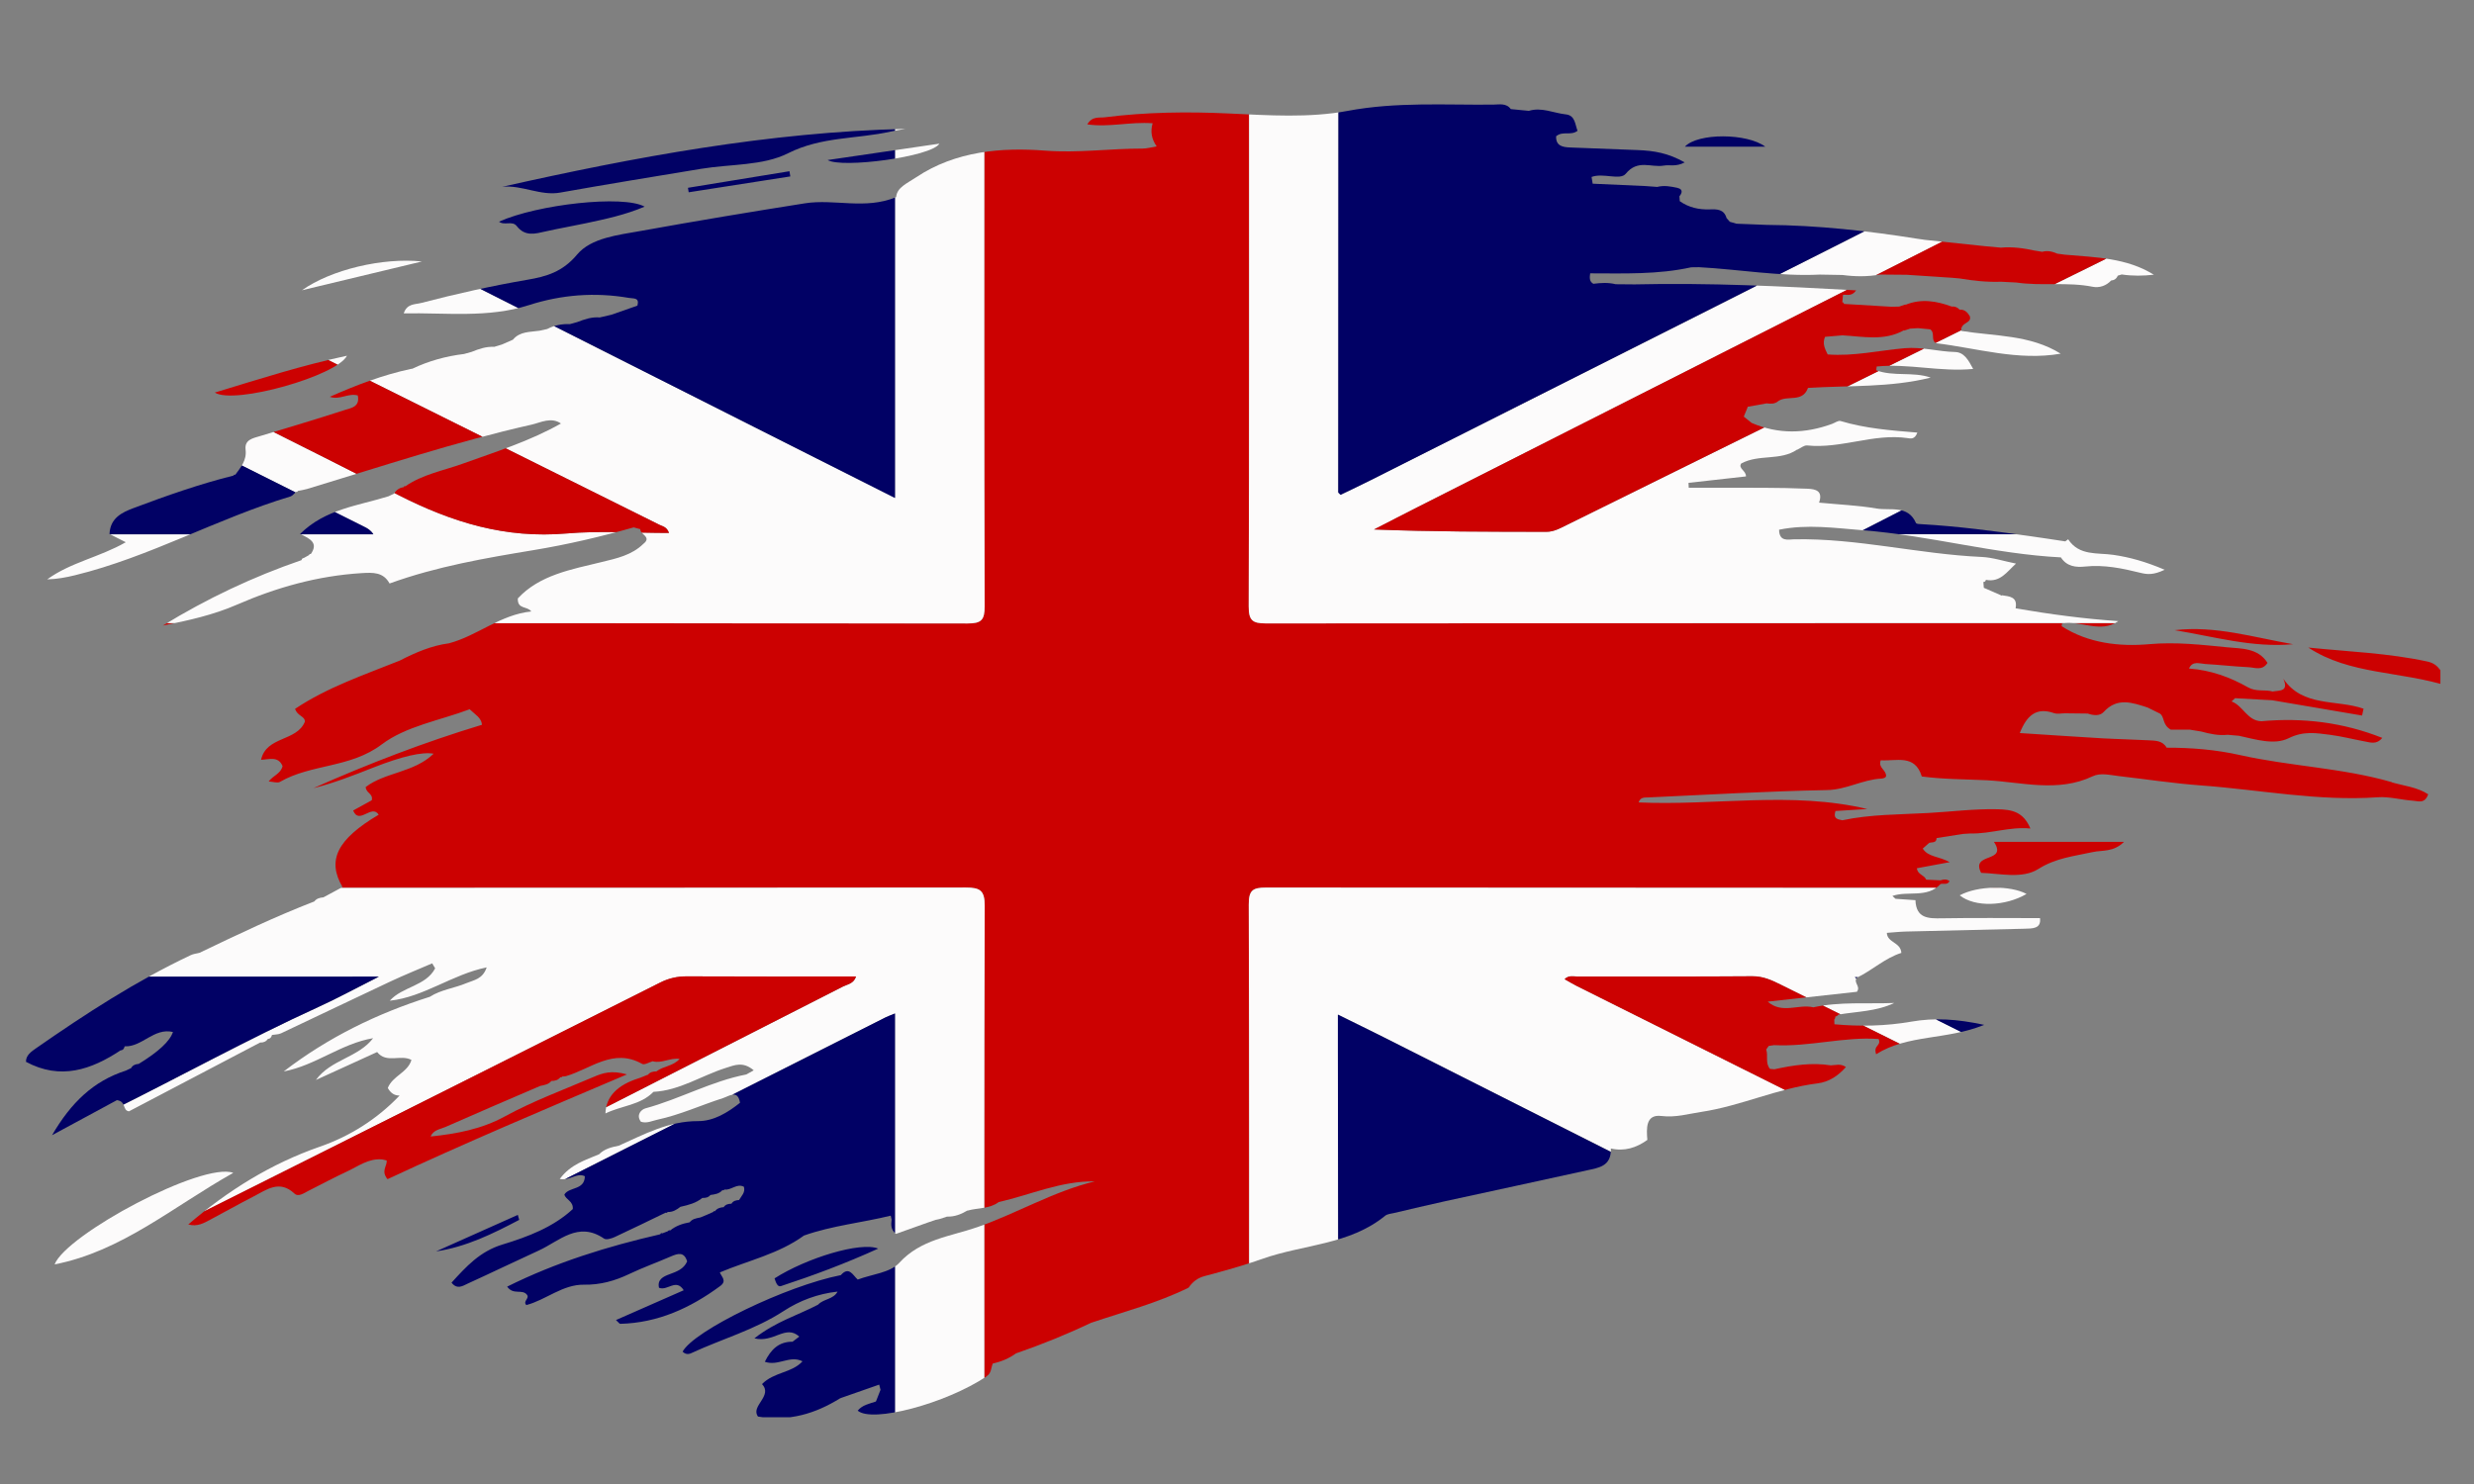 <?xml version="1.0" encoding="UTF-8"?>
<svg id="Layer_3" xmlns="http://www.w3.org/2000/svg" version="1.1" xmlns:xlink="http://www.w3.org/1999/xlink" viewBox="0 0 75 45">
  <rect x="0" y="0" width="75" height="45" fill="#808080" stroke="none"/>
  <!-- Generator: Adobe Illustrator 29.0.0, SVG Export Plug-In . SVG Version: 2.1.0 Build 186)  -->
  <defs>
    <style>
      .st0 {
        fill: #cc0101;
      }

      .st1 {
        fill: #fcfbfb;
      }

      .st2 {
        fill: none;
      }

      .st3 {
        fill: #010165;
      }

      .st4 {
        clip-path: url(#clippath);
      }
    </style>
    <clipPath id="clippath">
      <path class="st2" d="M72.507,23.723c.371.108.772.145,1.104.362-.101.298-.301.206-.451.196-.361-.024-.724-.13-1.079-.105-1.803.126-3.571-.228-5.355-.359-.834-.061-1.664-.188-2.496-.284-.265-.03-.55-.108-.792.007-1.055.5-2.144.175-3.21.12-.643-.033-1.293-.025-1.968-.115-.208-.683-.769-.461-1.245-.49-.084.229.155.277.163.469-.001.065-.098.083-.156.086-.563.032-1.053.338-1.639.348-1.806.033-3.611.141-5.417.223-.108.005-.237-.016-.291.151,2.313.105,4.635-.347,6.933.2-.328.02-.656.041-.966.06-.077.254.086.249.209.281.86-.183,1.739-.172,2.61-.221.699-.039,1.394-.13,2.1-.113.442.011.778.079.991.584-.634-.061-1.211.166-1.817.15-.075.005-.15.009-.226.014-.267.042-.534.084-.801.126-.004.154-.131.12-.221.143-.065.057-.13.115-.198.175.158.258.483.23.818.412-.41.076-.701.13-.996.185.02.197.231.204.281.346.145.007.29.013.435.02.091-.03.181-.045.273.024-.06.125-.181.064-.271.088-.408.44-.985.197-1.461.362.032.029.063.057.095.086.187.013.375.026.604.042.021.555.388.557.8.55.983-.017,1.967-.006,2.976-.006.042.328-.232.315-.473.322-1.197.031-2.394.055-3.592.085-.189.005-.378.026-.578.04.015.305.419.277.44.608-.499.156-.895.537-1.355.755-.102.162.13.251.008.424-.882.098-1.794.198-2.705.299.446.387.931.063,1.384.172.807-.177,1.63-.099,2.453-.132-.538.258-1.128.257-1.697.353-.019.034-.048.052-.086.055-.001.037-.013.069-.036.098l.005.14c.779.072,1.559.055,2.327-.079.699-.122,1.38-.083,2.213.097-1.149.467-2.313.284-3.275.89-.096-.284.165-.242.075-.461-1.042-.077-2.099.242-3.169.186-.054.008-.108.016-.163.024-.023.033-.046.066-.069.098l-.003.022c.057.188-.037.406.112.576.044.004.088.008.132.012.565-.124,1.132-.211,1.711-.119.145-.004.295-.063.458.051-.239.267-.51.452-.864.496-1.209.15-2.324.685-3.525.865-.397.06-.774.176-1.206.123-.479-.059-.453.38-.425.726-.332.239-.695.354-1.106.26.02.545-.376.585-.717.661-1.431.317-2.864.622-4.296.935-.521.114-1.039.238-1.558.36-.093.022-.203.028-.271.083-1.083.887-2.485.867-3.724,1.308-.573.204-1.162.365-1.75.522-.218.058-.365.177-.486.351-.943.466-1.96.73-2.951,1.064.002-.001.004-.003.006-.004-.743.355-1.506.662-2.284.932l-.001-.001c-.212.156-.45.253-.706.31-.054.129-.04.29-.179.379l-.015.014c-1.225.819-3.464,1.417-3.901,1.035.142-.171.351-.209.545-.274l.011-.009c.045-.116.091-.232.136-.348.032.046.054.088.065.126-.011-.038-.032-.08-.065-.126-.013-.053-.027-.105-.04-.158-.381.133-.762.267-1.144.4l-.045.018c-.741.458-1.536.709-2.484.551-.24-.315.462-.626.12-.984.361-.37.901-.334,1.228-.691-.389-.197-.735.158-1.142.013.182-.366.417-.61.84-.608.068-.052.136-.103.205-.155-.417-.376-.77.198-1.361.053.655-.514,1.33-.705,1.93-1.021.165-.179.465-.157.591-.396-.595.065-1.143.268-1.641.593-.869.566-1.867.843-2.796,1.274-.09.042-.185.033-.26-.048.348-.64,3.147-1.994,4.796-2.319.249-.28.364.002.512.135.434-.163.985-.207,1.258-.506.656-.719,1.555-.801,2.366-1.083,1.204-.418,2.308-1.086,3.562-1.388-1.024-.017-1.945.407-2.911.627-.278.209-.625.17-.937.257l-.018.002c-.189.114-.389.189-.613.182-.076.025-.152.049-.228.074-.038.008-.076.016-.114.024.007-.016.014-.03.021-.042-.007.012-.014.026-.021.042-.076.026-.151.051-.227.077-.045-.024-.09-.039-.136-.047.046.008.091.023.136.047-.332.118-.663.237-.979.349-.165-.135-.147-.285-.131-.434-.009-.04-.018-.079-.027-.119-.873.215-1.777.301-2.63.603-.768.559-1.694.757-2.55,1.118.051.136.223.257.009.414-.903.666-1.886,1.116-3.028,1.145-.026.001-.053-.045-.13-.115.697-.307,1.364-.6,2.053-.903-.232-.371-.489.029-.749-.075-.056-.251.125-.339.32-.411.215-.08.431-.155.533-.389-.09-.298-.278-.244-.494-.15-.418.182-.85.336-1.261.532-.437.209-.878.332-1.369.324-.651-.01-1.149.458-1.75.618-.116-.115.104-.202.019-.311-.141-.187-.415.02-.601-.248,1.488-.741,3.045-1.221,4.642-1.588.01-.031.03-.04.061-.029l.016-.004c.017.007.034.011.048.011-.015-.001-.031-.004-.048-.012.051-.02.102-.04.153-.059-.009.015-.018.028-.029.039.011-.011.02-.024.029-.039.017-.026.041-.033.07-.023.172-.141.375-.209.59-.247l.001 0c.076-.102.193-.12.306-.143l.023-.006.154-.063.04-.017c.064-.028.128-.056.191-.085.01-.025.027-.032.051-.02.065-.091.161-.117.266-.126.056-.084.142-.101.235-.104.053-.087.138-.106.23-.111.071-.124.197-.227.148-.402-.215-.114-.385.113-.589.083l-.028.024-.037-.003c-.095.109-.227.126-.358.144l-.001-.002c-.064.08-.152.096-.247.092-.188.154-.415.213-.646.265l-.02.005c-.112.089-.23.162-.381.156l-.032.025-.04-.002c-.511.246-1.02.498-1.536.736-.098.045-.257.094-.325.048-.786-.539-1.353.075-1.978.361-.724.331-1.44.678-2.164,1.008-.143.065-.309.185-.482-.033.441-.483.858-.948,1.544-1.156.77-.234,1.542-.527,2.132-1.075.022-.246-.217-.283-.255-.442.151-.241.614-.123.621-.554-.251-.118-.434.139-.761.083.334-.449.781-.572,1.19-.748l.001.001c.165-.169.382-.219.601-.263.77-.346,1.51-.748,2.402-.745.47.002.896-.257,1.271-.556-.07-.409-.326-.203-.514-.142-.666.213-1.305.509-1.994.656-.163.035-.319.12-.497.061-.153-.206.009-.371.14-.406,1.039-.283,1.992-.821,3.055-1.027.065-.036.131-.073.226-.126-.329-.277-.58-.157-.846-.073-.735.232-1.397.685-2.194.726-.399.408-.968.415-1.456.655.015-.507.356-.864,1.021-1.071l.034-.012c.029.016.056.027.081.034-.025-.007-.052-.018-.081-.034.077-.031.154-.061.231-.092l.002.003c.065-.086.159-.102.258-.103.203-.163.498-.151.703-.379-.295-.039-.547.147-.816.071-.108.03-.25.12-.319.081-.877-.495-1.56.155-2.314.372-.035.01-.074.008-.111.011l-.022.024-.033-.004c-.069.091-.166.113-.273.114-.086.109-.215.123-.338.15-.956.412-1.914.82-2.866,1.242-.162.072-.374.089-.457.292.78-.08,1.543-.223,2.241-.604.871-.476,1.802-.818,2.711-1.207.262-.112.533-.206,1-.072-2.524,1.073-4.921,2.085-7.258,3.177-.206-.249-.011-.392-.025-.566-.044-.01-.092-.028-.142-.033-.406-.036-.719.206-1.057.364-.397.185-.783.392-1.174.589-.135.068-.304.195-.423.083-.46-.43-.847-.113-1.243.089-.441.225-.871.471-1.309.702-.195.103-.392.223-.668.145,1.21-1.033,2.503-1.841,3.992-2.359.911-.316,1.736-.837,2.415-1.55-.17.003-.277-.086-.358-.229.147-.371.606-.466.717-.851-.33-.176-.757.118-1.04-.239-.632.289-1.244.568-1.856.847.451-.623,1.274-.67,1.735-1.267-.971.162-1.744.828-2.71,1.008,1.336-1.027,2.824-1.756,4.428-2.263.342-.219.749-.261,1.114-.416.218-.092.491-.117.61-.476-1.052.215-1.903.9-2.939,1.011.388-.433,1.092-.44,1.377-.982-.03-.05-.06-.101-.09-.151-.422.182-.849.354-1.265.549-1.107.519-2.209,1.05-3.316,1.572-.081.038-.183.034-.275.05-.019.064-.048.116-.124.119-.056.084-.138.115-.236.111 0-0.0 0-0.0 0-0-1.327.696-2.653,1.392-3.976,2.086-.205-.029-.076-.299-.365-.339-.562.303-1.204.651-1.967,1.063.576-.989,1.256-1.643,2.233-1.957l.022-.01.141-.067c.05-.091.134-.121.231-.128.602-.368.948-.691,1.038-.968-.578-.135-.935.46-1.463.435-.018.065-.046.118-.124.122-.892.588-1.82.91-2.868.348-.007-.195.159-.31.309-.414,1.499-1.043,3.027-2.037,4.683-2.82.084-.04.182-.05.273-.074,1.145-.549,2.291-1.098,3.477-1.556.067-.09.165-.114.27-.123l.001.001c.194-.105.389-.209.583-.314-.48-.813-.163-1.448,1.096-2.194-.215-.335-.592.323-.774-.127.187-.103.385-.212.563-.31.052-.205-.174-.213-.183-.402.593-.453,1.464-.434,2.059-1.01-.344-.064-.956.077-1.833.422-.594.234-1.187.468-1.81.622,1.666-.741,3.364-1.393,5.11-1.922-.021-.215-.2-.304-.375-.47-.888.337-1.924.507-2.666,1.067-.954.72-2.127.584-3.084,1.135-.078.045-.212-.006-.342-.013.138-.182.372-.237.421-.467-.132-.31-.4-.199-.652-.19.162-.725,1.079-.546,1.329-1.156.002-.172-.229-.166-.297-.389.968-.648,2.082-1.026,3.168-1.461.475-.243.96-.456,1.496-.526.861-.227,1.556-.87,2.496-.966-.127-.172-.422-.056-.408-.395.656-.71,1.613-.877,2.544-1.104.452-.11.911-.207,1.262-.551.271-.211-.111-.286-.092-.445-.067-.018-.135-.036-.202-.054-1.001.284-2.004.519-3.039.69-1.453.241-2.924.491-4.361,1.011-.19-.346-.492-.336-.853-.314-1.326.082-2.568.431-3.783.96-.704.307-1.468.477-2.236.63,1.333-.817,2.732-1.479,4.205-1.985.005-.038.027-.059.065-.063.054-.03.108-.06.162-.09.008-.027.025-.036.052-.03.236-.338-.015-.463-.324-.61.764-.759,1.765-.855,2.682-1.143.054-.026.107-.052.161-.078.071-.107.163-.181.294-.196.009-.027.027-.037.054-.029.527-.364,1.155-.474,1.742-.686.996-.36,2.011-.673,2.975-1.217-.299-.207-.617-.028-.889.034-2.307.519-4.548,1.27-6.81,1.952-.09.027-.185.039-.277.058-.009.026-.027.035-.053.027-.057.048-.106.121-.171.141-2.223.668-4.264,1.834-6.528,2.388-.274.067-.551.119-.846.126.71-.517,1.592-.672,2.381-1.126-.19-.096-.336-.17-.493-.249.019-.487.384-.657.727-.786.996-.374,1.999-.728,3.033-.986.01-.026.027-.034.053-.024.165-.228.352-.436.312-.762-.037-.306.228-.348.447-.414.853-.259,1.709-.511,2.556-.788.182-.059.475-.088.398-.442-.299-.079-.549.149-.847.041.795-.352,1.604-.663,2.461-.846l.038-.004c.498-.238,1.023-.382,1.57-.448l.227-.063c.221-.09.445-.167.689-.154.076-.023.152-.046.228-.069.112-.049.224-.098.337-.147,0,0-0.0 0-0.0 0.0.213-.258.523-.229.809-.273l.23-.051c.215-.112.444-.16.686-.148.077-.021.153-.042.23-.064.218-.084.437-.16.677-.139.119-.028.238-.055.356-.083.262-.092.524-.183.786-.275l.001-.001c.067-.249-.109-.209-.259-.234-1.029-.177-2.041-.098-3.03.219-1.238.397-2.503.227-3.795.25.096-.3.343-.267.523-.314,1.068-.278,2.143-.52,3.232-.706.56-.096,1.057-.233,1.499-.762.428-.512,1.255-.595,1.948-.72,1.65-.298,3.304-.573,4.96-.835.897-.142,1.819.202,2.765-.187.024-.295.323-.412.607-.602,1.198-.801,2.605-.909,3.9-.809,1.013.078,1.979-.064,2.966-.062.13 0.0.26-.039.425-.066-.156-.223-.195-.448-.123-.701-.688-.052-1.32.131-1.98.033.148-.256.358-.193.534-.215,1.251-.158,2.503-.174,3.765-.115,1.197.056,2.43.14,3.593-.079,1.483-.278,2.948-.174,4.422-.19.177-.002.388-.053.525.136.182.018.365.035.547.053.387-.119.748.067,1.12.107.286.03.279.304.356.498-.208.159-.445-.007-.65.166-.009.292.195.332.435.34.683.025,1.365.052,2.048.079.466.018.918.086,1.414.374-.269.141-.46.064-.633.096-.379.069-.786-.201-1.153.248-.171.209-.688-.037-1.036.097.011.068.023.136.034.204.537.024,1.074.048,1.61.072.115.009.23.017.345.026.21-.054.417-.016.62.031.163.038.141.146.055.253-.055-.026-.115-.041-.177-.052.062.011.122.025.177.052l.01.148c.006.067.024.12.05.163-.027-.043-.044-.096-.05-.163.274.192.58.261.912.249.21-.008.428-.008.504.257l-0.0.003c.034.039.068.077.102.116.067.019.134.038.201.058.306.012.612.024.917.036,1.538.011,3.061.18,4.578.422.077.011.153.022.23.033.61.064,1.22.129,1.83.193.153.014.306.028.459.042.348-.032.69.016,1.029.09.076.012.151.024.227.036.161-.046.311-.007.458.057.078.01.155.021.233.031.925.081,1.866.093,2.692.607-.318.036-.646.042-.974-.008l-.121.037c-.036.092-.104.139-.201.147-.152.164-.361.229-.56.189-.768-.153-1.548-.015-2.316-.129-.153-.008-.307-.015-.46-.023-.424.016-.842-.031-1.259-.1-.075-.007-.15-.013-.226-.02-.458-.03-.917-.061-1.375-.091-.271-.002-.542-.005-.813-.007-.378.068-.756.064-1.135.013.094-.038.188-.065.283-.083-.094.018-.189.045-.283.083-.229-.004-.457-.008-.686-.012-.003-.016-.008-.03-.012-.043.005.013.009.027.012.043-1.229.061-2.441-.159-3.663-.224-.079.001-.158.002-.237.003-1.011.224-2.038.184-3.062.183-.014.12-.036.242.096.317.226-.029.452-.043.677.013.191.002.382.003.573.005,2.227-.052,4.449.054,6.716.181-.136.196-.278.119-.397.136-.007.076-.015.152-.022.228.032-.003.047.012.047.044l-.001.003c.48.029.961.057,1.441.086.079-.002.157-.003.236-.005.064-.021.128-.043.192-.064l.006.008c.475-.193.939-.113,1.399.056.095-.01.173.022.235.093.156-.011.244.083.314.204.055.226-.281.166-.265.44,1.007.164,2.088.111,3.017.691-1.293.224-2.531-.167-3.78-.318-.168-.098-.017-.307-.175-.42-.111-.011-.242-.023-.372-.036-.078.005-.156.009-.234.014l-.182.059-.013-.007c-.597.332-1.233.187-1.86.152.115-.025.23-.044.346-.059-.116.015-.231.034-.346.059-.179.015-.358.031-.528.045-.09.214.004.373.08.534.788.061,1.557-.121,2.334-.189.521-.045,1.015.103,1.525.115.276.007.404.239.552.514-1.004.096-1.963-.171-2.925-.074-.004.039-.009.078-.013.116.533.196,1.11.034,1.65.22-1.224.307-2.478.235-3.719.313l-.011.026c-.171.421-.615.189-.886.371-.105.094-.23.088-.358.072-.191.034-.382.069-.574.103l-.007.029c-.038.091-.075.181-.111.269.081.065.16.129.24.193.808.348,1.62.327,2.436.028.086-.032.187-.108.258-.087.749.226,1.527.286,2.327.351-.077.218-.21.18-.298.167-1.03-.149-2.014.33-3.042.223-.095-.01-.201.084-.302.13l-.003-.004c-.509.348-1.153.13-1.694.421-.102.151.151.216.144.392-.592.066-1.167.131-1.742.195.002.05.005.099.007.149.763,0,1.526-.003,2.289.001.438.002.875.009,1.312.028.243.011.476.06.35.422.613.059,1.184.083,1.744.178.415.071.947-.117,1.194.44.013.03.106.032.162.035,1.095.062,2.182.206,3.267.359.366.051.731.108,1.097.163.029-.021.058-.042.087-.064.335.512.891.401,1.374.473.496.073.962.202,1.552.451-.344.165-.53.143-.731.094-.549-.136-1.102-.252-1.675-.192-.29.031-.562-.001-.74-.277-2.022-.103-3.982-.664-5.997-.822-.848-.067-1.695-.191-2.546-.017.005.372.272.295.457.291,1.915-.038,3.78.45,5.684.535.333.015.661.125,1.041.201-.282.257-.48.577-.913.493-.007.043-.032.065-.076.064.004.059.009.118.013.177.183.08.366.16.549.24.001-.004.001-.008.001-.013.227.035.48.043.414.39l.009.008c1.027.176,2.058.315,3.105.386-.547.386-1.143-.034-1.706.07-.003.028-.007.055-.013.083.813.525,1.77.625,2.654.546.812-.072,1.585.018,2.368.095.425.042.931.015,1.22.472-.159.25-.385.14-.577.131-.437-.021-.873-.072-1.31-.097-.174-.01-.385-.106-.494.137l.022.003c.633.047,1.222.258,1.762.565.259.148.509.061.753.129.197-.039.501.018.322-.389.592.876,1.619.622,2.433.911-.015.069-.03.138-.045.207-.907-.154-1.813-.309-2.72-.463l-1.131-.063c-.035.033-.07.066-.105.099.35.127.477.592.906.599,1.245-.11,2.454.027,3.663.506-.171.209-.354.14-.523.109-.355-.065-.706-.157-1.064-.203-.417-.053-.8-.121-1.25.103-.438.218-1.005.036-1.508-.073-.115-.01-.229-.02-.344-.03-.276.03-.541-.028-.804-.1-.113-.018-.226-.036-.338-.055h-.578c-.267-.147-.182-.381-.331-.488-.125-.062-.251-.123-.376-.185-.462-.148-.917-.316-1.329.135-.119.131-.315.107-.485.049-.229-.003-.457-.005-.686-.008-.112-0-.235.029-.335-.005-.525-.182-.82.052-1.038.604.852.055,1.67.111,2.489.159.472.027.946.035,1.418.061.203.011.422.006.545.224.748-.002,1.497.06,2.221.223,1.524.342,3.1.386,4.605.822l0-0.0 0-0ZM16.982,5.84c1.424-.254,2.852-.486,4.28-.722.883-.146,1.865-.087,2.627-.47,1.02-.513,2.084-.427,3.115-.659.146-.033.295-.054.443-.081-4.137.097-8.188.85-12.221,1.756.593-.061,1.159.283,1.757.176ZM1.655,38.341c2.04-.398,3.581-1.746,5.417-2.776-.934-.342-5.059,1.863-5.417,2.776ZM45.553,2.784c.21-0.0.391-.031.3-.383-1.675-.421-3.381-.381-5.091-.224-.009.089-.017.177-.026.266.711.121,1.439.184,2.144.306.867.15,1.779.035,2.672.034h-0ZM60.058,26.468c.561.016,1.244.192,1.733-.116.537-.339,1.086-.388,1.65-.514.287-.064.626.009.948-.309h-3.942c.429.649-.717.307-.389.938v0h-0ZM15.664,6.853c.253.329.561.236.882.163.408-.092.822-.162,1.231-.25.585-.126,1.171-.247,1.764-.5-.645-.361-3.251-.069-4.413.456.16.126.405-.038.535.131h0ZM73.587,20.06c-1.187-.258-2.4-.299-3.61-.424,1.265.831,2.776.704,4.268,1.178-.208-.411-.298-.676-.658-.754ZM10.518,10.787c-1.37.294-2.629.698-4.006,1.117.593.376,3.702-.508,4.006-1.117ZM23.671,39c.981-.322,1.948-.682,2.952-1.138-.533-.218-2.175.285-3.142.902.033.105.085.271.19.236ZM9.153,8.802c1.168-.28,2.336-.561,3.638-.873-1.19-.124-2.752.246-3.638.873ZM28.478,4.356c-1.16.17-2.261.332-3.387.497.419.259,3.149-.097,3.387-.497ZM69.515,19.535c-1.189-.206-2.36-.571-3.589-.426,1.19.194,2.361.539,3.589.426ZM59.409,27.15c.461.368,1.382.335,2.026-.043-.495-.263-1.474-.255-2.026.043ZM51.078,4.448h2.437c-.546-.413-2.049-.422-2.437,0ZM20.877,5.831l3.082-.481c-.009-.053-.018-.105-.026-.158-1.026.168-2.052.336-3.078.503.008.045.015.09.023.136ZM15.697,36.84c-.825.369-1.651.737-2.476,1.106.916-.136,1.721-.536,2.519-.955-.014-.05-.028-.101-.042-.151Z"/>
    </clipPath>
  </defs>
  <g class="st4">
    <g>
      <path class="st0" d="M73.981,18.894v8.028c-11.868.001-23.735.003-35.603-.007-.409-0-.523.086-.522.514.017,5.183.01,10.366.009,15.549h-8.026c-0-5.167-.007-10.333.012-15.499.002-.469-.127-.565-.573-.565-11.851.012-23.703.009-35.554.009v-8.028c11.868 0,23.736-.001,35.604.011.414 0.0.523-.096.521-.517-.016-5.183-.01-10.366-.01-15.55h8.026c-0,5.183.006,10.366-.011,15.549-.001.425.112.516.523.516,11.868-.012,23.736-.009,35.603-.01h0Z"/>
      <path class="st1" d="M29.84,2.838c0,5.183-.006,10.366.01,15.55.001.421-.107.517-.521.517-11.868-.012-23.736-.011-35.604-.011v-2.709c.183.005.367.016.55.016,5.544.001,11.087.001,16.631.001h.413c-.085-.132-.184-.181-.282-.231C6.715,13.808,2.395,11.641-1.928,9.483c-1.444-.721-2.898-1.42-4.347-2.129v-1.405c.184.074.373.137.551.225C.212,9.107,6.171,11.998,12.069,15.007c1.644.839,3.26,1.327,5.101,1.17,1.018-.087,2.051-.016,3.111-.016-.064-.186-.195-.2-.289-.247C12.498,12.182,4.999,8.457-2.493,4.719c-1.233-.615-2.493-1.179-3.682-1.881H2.954c.079.17.262.194.401.264,7.13,3.603,14.264,7.201,21.397,10.798.781.394,1.562.787,2.38,1.199V2.838h2.709Z"/>
      <path class="st1" d="M37.866,42.977c.001-5.183.007-10.366-.009-15.549-.001-.428.113-.514.522-.514,11.868.011,23.735.008,35.603.007v2.709h-17.753c.13.097.164.132.205.152,5.699,2.85,11.398,5.699,17.1,8.542.134.067.258.227.448.136v1.305c-.6-.29-1.203-.575-1.799-.871-6.07-3.013-12.139-6.028-18.208-9.042-.268-.133-.529-.252-.85-.25-1.772.014-3.544.005-5.316.008-.117 0-.253-.045-.376.081.138.077.249.146.365.204,7.256,3.625,14.515,7.245,21.767,10.878,1.444.724,2.919,1.39,4.318,2.202h-9.229c-.099-.173-.292-.208-.448-.287-7.424-3.752-14.85-7.499-22.276-11.246-.439-.221-.881-.436-1.369-.676,0,.412-0.0.745 0,1.078.005,3.71.011,7.421.016,11.131h-2.709v0h0Z"/>
      <path class="st1" d="M73.981,18.894c-11.868 0-23.736-.002-35.603.01-.411 0-.524-.091-.523-.516.016-5.183.011-10.366.011-15.549h2.709c-.003,4.029-.005,8.058-.005,12.087,0,.021.038.043.071.079.308-.149.619-.295.927-.45,6.433-3.243,12.871-6.477,19.294-9.739,1.216-.618,2.508-1.11,3.59-1.976h3.21c-.096.064-.188.138-.29.19-8.126,4.114-16.252,8.227-24.378,12.34-.447.226-.893.458-1.339.686,1.76.071,3.492.07,5.223.071.228 0.0.416-.106.61-.202,1.48-.732,2.96-1.463,4.441-2.194,7.045-3.477,14.091-6.954,21.134-10.436.229-.113.514-.167.619-.456.241-.045.311.039.308.295-.015,1.407-.007,2.814-.007,4.221-.152.063-.308.116-.455.189-4.874,2.43-9.747,4.86-14.619,7.294-.851.425-1.694.863-2.671,1.362.233,0,.312-0.0.392,0,3.695.001,7.39.004,11.085.001,2.09-.001,4.179-.011,6.269-.016v2.709l-0-0h0Z"/>
      <path class="st1" d="M-6.275,26.922c11.851 0,23.703.003,35.554-.009.446-0.0.575.096.573.565-.019,5.166-.012,10.333-.012,15.499h-2.709v-12.244c-.137.057-.214.083-.286.119-6.997,3.531-13.994,7.06-20.987,10.6-.975.494-1.984.926-2.904,1.526H.045c.067-.158.231-.18.359-.245,8.385-4.273,16.771-8.543,25.154-12.818.134-.068.323-.083.393-.303-1.723,0-3.426.005-5.128-.004-.293-.002-.551.058-.812.189-3.426,1.726-6.855,3.446-10.285,5.165-5.148,2.579-10.298,5.156-15.444,7.739-.108.054-.341.032-.256.278-.166-.005-.32.063-.313-.251.028-1.421.012-2.843.012-4.265.123-.047.25-.085.367-.143,3.089-1.543,6.173-3.097,9.267-4.63,2.101-1.041,4.156-2.177,6.291-3.151.578-.264,1.136-.569,1.835-.921-3.703,0-7.246-.002-10.788.001-2.324.002-4.647.01-6.971.015v-2.709l0-0h0Z"/>
      <path class="st3" d="M27.131,2.838v12.261c-.818-.412-1.599-.805-2.38-1.199C17.619,10.303,10.486,6.706,3.355,3.102c-.139-.07-.322-.094-.401-.264h24.177,0Z"/>
      <path class="st3" d="M2.954,42.977c.92-.6,1.929-1.032,2.904-1.526,6.993-3.539,13.99-7.068,20.987-10.6.072-.036.148-.062.286-.119v12.244s-24.177,0-24.177 0h0Z"/>
      <path class="st3" d="M40.574,42.977c-.005-3.71-.011-7.421-.016-11.131-0-.333-0-.666-0-1.078.487.241.93.455,1.369.676,7.426,3.747,14.852,7.495,22.276,11.246.156.079.349.114.448.287,0,0-24.077,0-24.077-0Z"/>
      <path class="st3" d="M64.451,2.838c-1.082.866-2.373,1.358-3.59,1.976-6.423,3.262-12.861,6.496-19.294,9.739-.307.155-.619.301-.927.45-.033-.036-.071-.057-.071-.079,0-4.029.003-8.058.005-12.087,0,0,23.876,0,23.876,0Z"/>
      <path class="st0" d="M-5.974,42.977c-.085-.247.148-.224.256-.278,5.146-2.583,10.296-5.159,15.444-7.739,3.43-1.719,6.859-3.439,10.285-5.165.262-.132.52-.191.812-.189,1.702.009,3.405.004,5.128.004-.07.22-.259.235-.393.303-8.384,4.275-16.77,8.545-25.154,12.818-.128.065-.291.088-.359.245,0,0-6.019,0-6.019,0Z"/>
      <path class="st3" d="M73.981,38.462c-.189.091-.313-.069-.448-.136-5.702-2.843-11.401-5.692-17.1-8.542-.041-.021-.075-.055-.205-.152h17.753v8.831Z"/>
      <path class="st3" d="M-6.275,7.354c1.449.709,2.903,1.409,4.347,2.129,4.324,2.158,8.643,4.325,12.965,6.488.099.049.198.099.282.231h-.413c-5.544-0-11.087-0-16.631-.001-.183-0-.367-.01-.55-.016V7.354l0-0Z"/>
      <path class="st3" d="M73.981,16.185c-2.09.006-4.179.015-6.269.016-3.695.002-7.39-.001-11.085-.001-.079-0-.159,0-.392,0,.977-.499,1.821-.937,2.671-1.362,4.872-2.433,9.745-4.864,14.619-7.294.147-.073.303-.127.455-.189,0,0,0,8.831,0,8.831Z"/>
      <path class="st0" d="M73.68,2.838c-.105.289-.39.343-.619.456-7.043,3.482-14.089,6.958-21.134,10.436-1.481.731-2.961,1.462-4.441,2.194-.194.096-.382.203-.61.202-1.731-.002-3.462-.001-5.223-.071.446-.229.891-.46,1.339-.686,8.126-4.113,16.253-8.226,24.378-12.34.102-.052.194-.126.29-.19h6.019l0.0 0h0Z"/>
      <path class="st3" d="M-6.275,29.631c2.324-.005,4.647-.013,6.971-.015,3.543-.003,7.085-.001,10.788-.001-.699.353-1.258.658-1.835.921-2.135.975-4.189,2.11-6.291,3.151-3.094,1.533-6.178,3.087-9.267,4.63-.117.058-.244.096-.367.143,0,0,0-8.831,0-8.831Z"/>
      <path class="st0" d="M73.881,42.977c-1.399-.813-2.873-1.479-4.318-2.202-7.252-3.633-14.511-7.253-21.767-10.878-.116-.058-.228-.127-.365-.204.122-.126.259-.081.376-.081,1.772-.003,3.544.006,5.316-.008.321-.003.583.117.85.25,6.069,3.014,12.138,6.029,18.208,9.042.597.296,1.2.581,1.799.871,0,.987.004,1.974-.007,2.96-.001.075.129.243-.093.251h-0.0 0Z"/>
      <path class="st0" d="M-6.175,2.838c1.189.702,2.449,1.265,3.682,1.881,7.492,3.738,14.991,7.463,22.485,11.195.093.046.225.061.289.247-1.061,0-2.093-.072-3.111.016-1.841.158-3.457-.331-5.101-1.17C6.171,11.998.212,9.107-5.724,6.174c-.177-.088-.367-.15-.551-.225,0-.97-.002-1.94.005-2.91 0-.063-.103-.216.095-.201,0,0,0,0,0,0Z"/>
    </g>
  </g>
</svg>